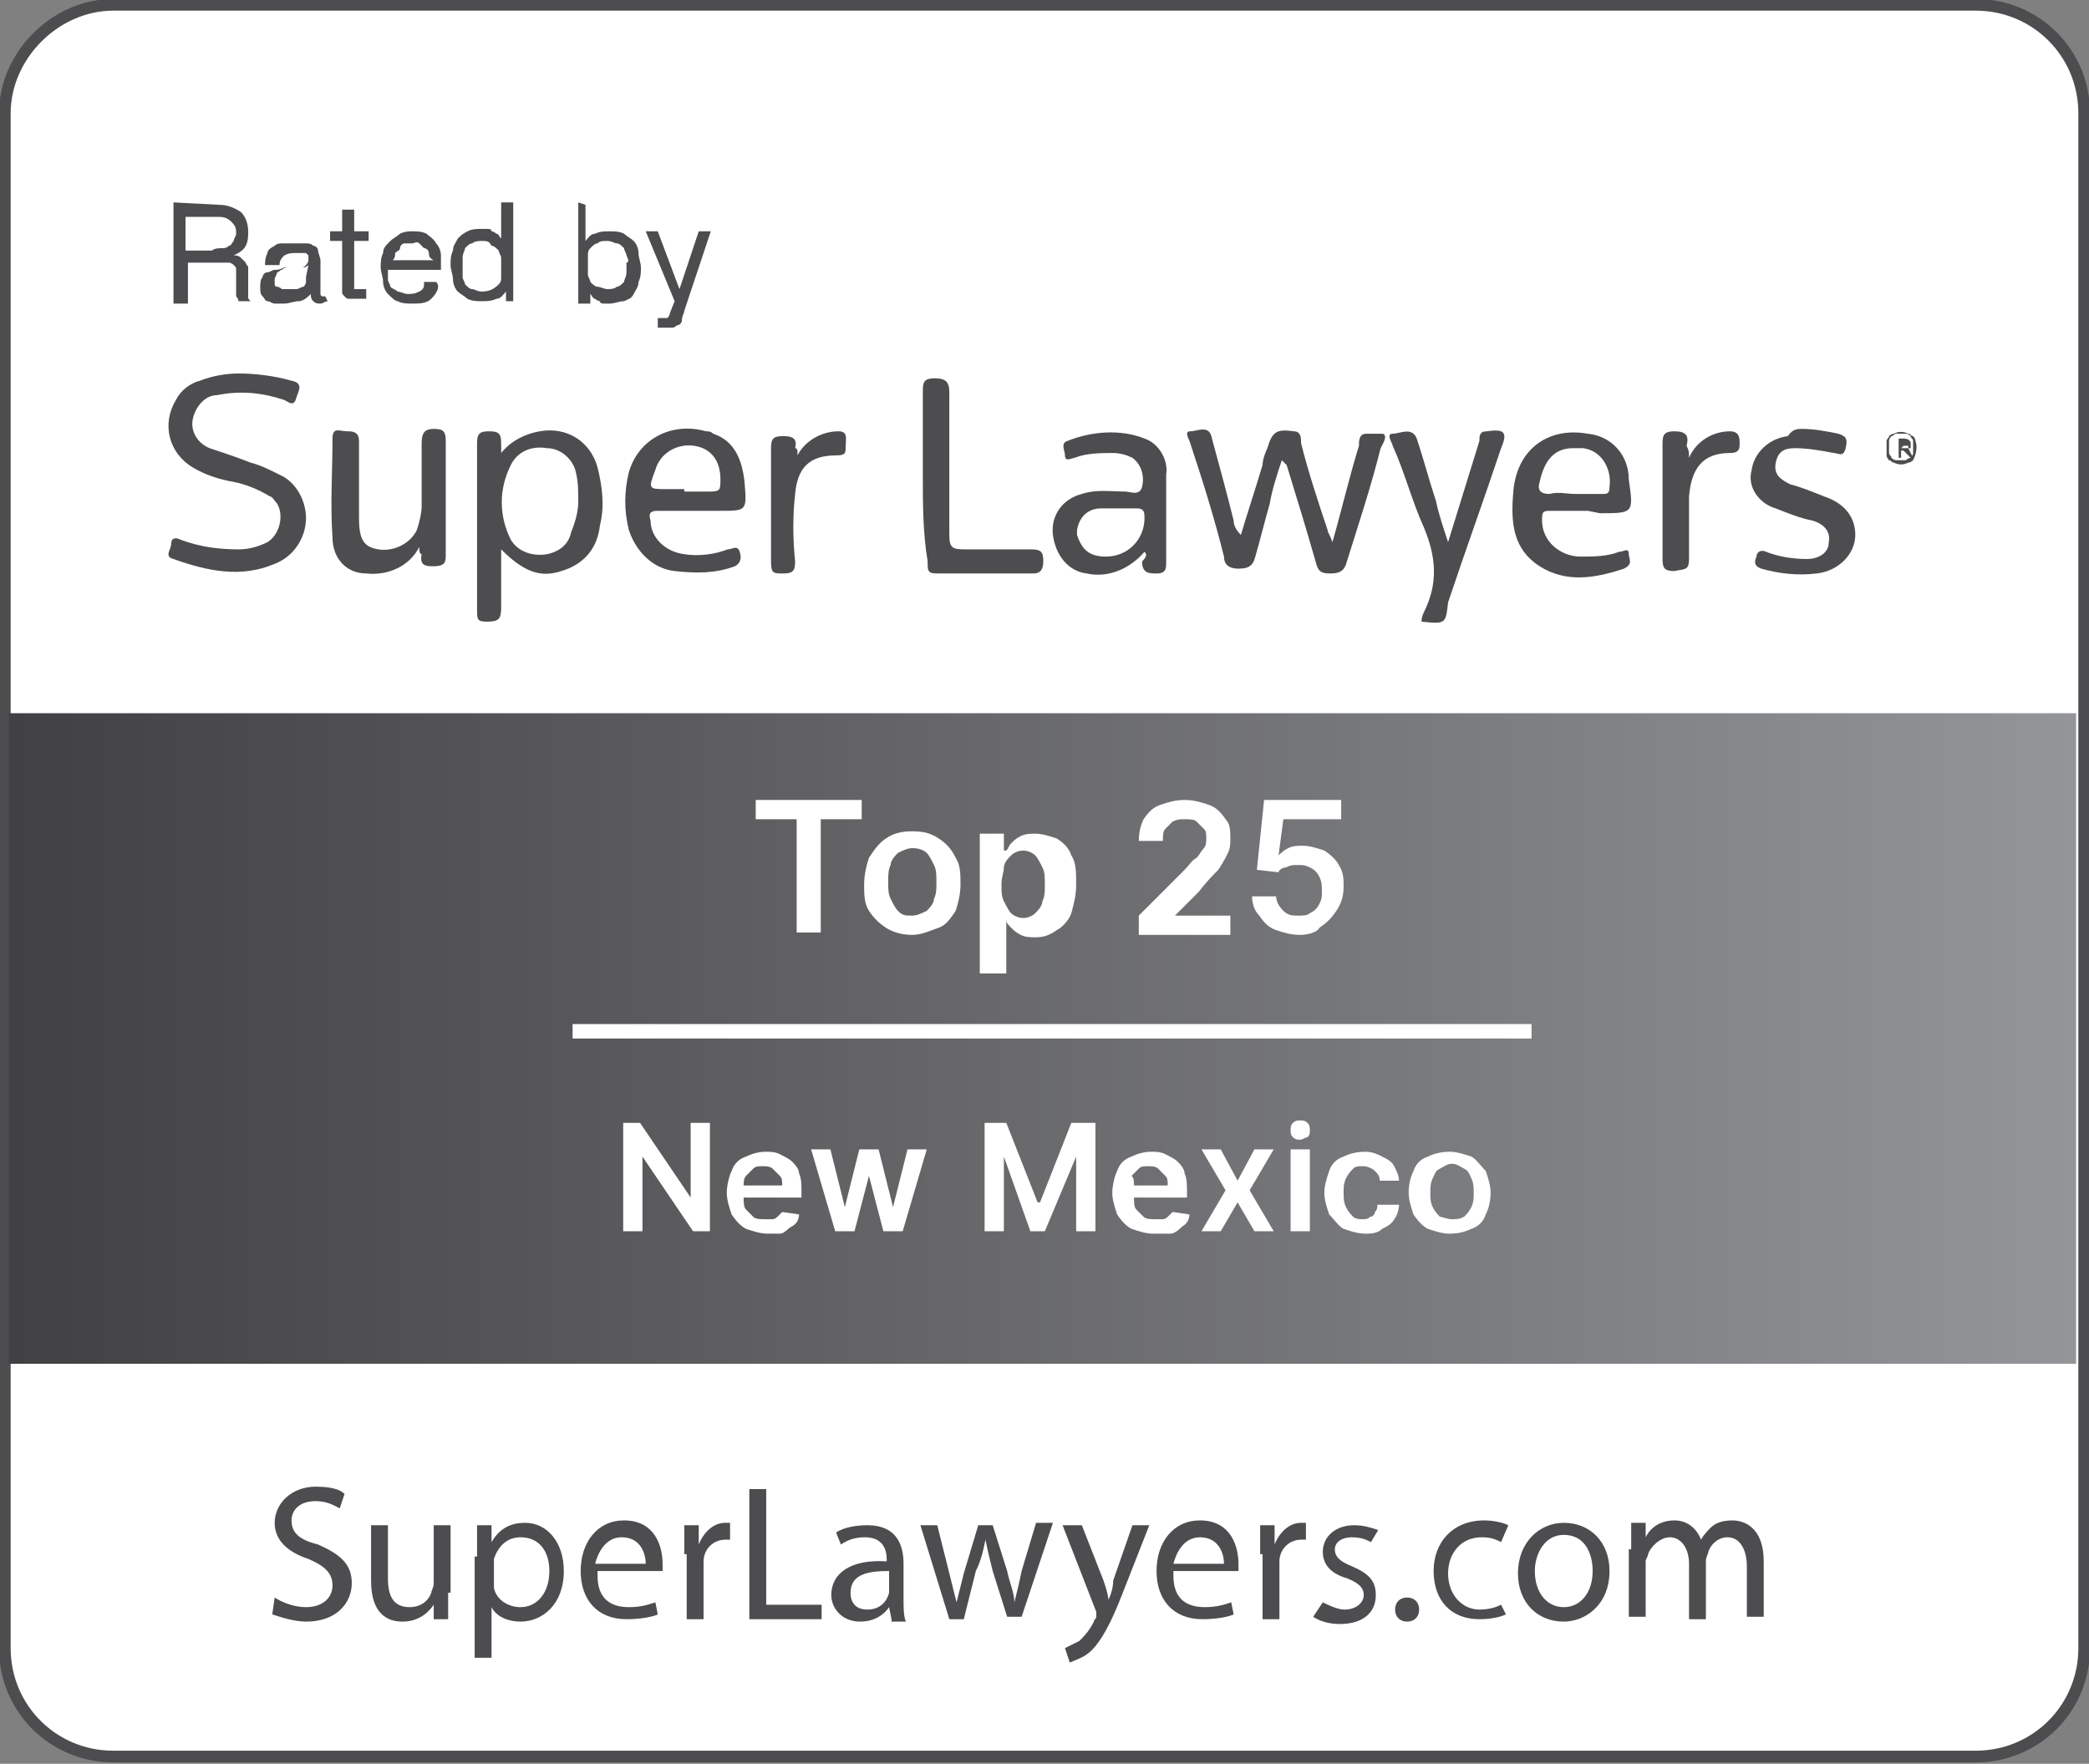 <?xml version="1.0" encoding="UTF-8"?> <svg xmlns="http://www.w3.org/2000/svg" xmlns:xlink="http://www.w3.org/1999/xlink" version="1.1" id="DK-03" x="0px" y="0px" viewBox="0 0 86.7 73.2" style="enable-background:new 0 0 86.7 73.2;" xml:space="preserve"><rect x="0" y="0" width="86.7" height="73.2" fill="#808080" stroke="none"/> <style type="text/css"> .st0{fill:#FFFFFF;stroke:#4D4D4D;stroke-width:0.364;stroke-miterlimit:10;enable-background:new ;} .st1{fill:#58595B;enable-background:new ;} .st2{fill:#2D2D2D;enable-background:new ;} .st3{fill:#939598;enable-background:new ;} .st4{fill:url(#SVGID_1_);enable-background:new ;} .st5{fill:#4D4D4F;} .st6{fill:#FFFFFF;} .st7{fill:url(#SVGID_00000146481230465656434310000004891941382856617613_);enable-background:new ;} .st8{clip-path:url(#SVGID_00000088102258256317928350000017914248316592279472_);} .st9{fill:none;stroke:#4D4D4F;stroke-width:0.485;stroke-miterlimit:10;} .st10{fill:url(#SVGID_00000177480034480027207330000008328755538553691308_);enable-background:new ;} </style> <g> <g id="Group_385_00000067231155569783744080000007422520377554461573_" transform="translate(0.064)"> <g id="Group_384_00000142153234282933610200000010835255654994015135_" transform="translate(-0.064)"> <g> <g> <defs> <rect id="SVGID_00000133524349490616147000000009932821704122058882_" width="86.7" height="73.2"></rect> </defs> <clipPath id="SVGID_00000131363866927397167910000012157607630568680331_"> <use xlink:href="#SVGID_00000133524349490616147000000009932821704122058882_" style="overflow:visible;"></use> </clipPath> <g id="Group_383_00000119797984076191773480000010123049670567347367_" style="clip-path:url(#SVGID_00000131363866927397167910000012157607630568680331_);"> <path id="Path_2512_00000124842910595314602250000009521098636524826018_" class="st6" d="M82,72.9H4.7c-2.5,0-4.5-2-4.5-4.5 V4.7c0-2.5,2-4.5,4.5-4.5H82c2.5,0,4.5,2,4.5,4.5v63.7C86.5,70.9,84.5,72.9,82,72.9"></path> <path id="Rectangle_417_00000103986367577780304010000002968367785609321617_" class="st9" d="M4.7,0.2H82 c2.5,0,4.5,2,4.5,4.5v63.7c0,2.5-2,4.5-4.5,4.5H4.7c-2.5,0-4.5-2-4.5-4.5V4.7C0.2,2.3,2.3,0.2,4.7,0.2z"></path> <path id="Path_2514_00000127039335234426215850000016416926034678804880_" class="st5" d="M20.8,18.8c0.4-0.5,1-0.8,1.6-0.9 c1.1-0.2,2.1,0.4,2.4,1.5c0.2,0.8,0.3,1.6,0.1,2.4c-0.1,0.9-0.6,1.6-1.6,1.9c-0.9,0.3-1.6,0-2.5-0.9c0,0.9,0,1.6,0,2.4 c0,0.5-0.1,0.6-0.6,0.6c-0.4,0-0.4-0.1-0.4-0.5c0-2.3,0-4.6,0-6.9c0-0.4,0.1-0.5,0.5-0.5c0.4,0,0.5,0.1,0.5,0.5 C20.8,18.6,20.8,18.7,20.8,18.8 M24,20.8c0-0.4,0-0.8-0.1-1.2c-0.1-0.5-0.6-1-1.2-1c-0.6-0.1-1.2,0.1-1.5,0.7 c-0.5,1-0.5,2.1,0,3.1c0.3,0.5,0.9,0.7,1.5,0.6c0.5-0.1,0.9-0.4,1-0.9C23.9,21.6,24,21.2,24,20.8"></path> <path id="Path_2515_00000099654993178278148800000001124831108965673654_" class="st5" d="M9.9,15.5c0.7,0,1.5,0.1,2.2,0.3 c0.5,0.1,0.3,0.4,0.2,0.7c-0.1,0.4-0.3,0.2-0.5,0.1c-0.9-0.3-1.8-0.4-2.8-0.2c-0.5,0-0.9,0.5-1,1c-0.1,0.5,0.2,1,0.7,1.2 c0.6,0.2,1.2,0.4,1.7,0.6c0.4,0.1,0.8,0.3,1.2,0.5c0.7,0.3,1.1,1.1,1.1,1.8c0,0.8-0.5,1.6-1.3,1.9c-1.4,0.6-2.8,0.3-4.2-0.2 c-0.4-0.1-0.1-0.4-0.1-0.6c0-0.3,0.2-0.3,0.4-0.2c0.8,0.3,1.6,0.4,2.4,0.4c0.4,0,0.8-0.1,1.2-0.3c0.5-0.3,0.7-1.1,0.4-1.6 c-0.1-0.1-0.2-0.3-0.3-0.3c-0.5-0.3-1-0.5-1.5-0.6c-0.6-0.1-1.2-0.3-1.7-0.6c-1-0.6-1.3-1.8-0.7-2.8c0.2-0.4,0.6-0.7,1-0.8 C8.8,15.6,9.4,15.5,9.9,15.5"></path> <path id="Path_2516_00000107578602123456562300000001137519301633203125_" class="st5" d="M28.9,21.2c-0.5,0-1.1,0-1.6,0 c-0.3,0-0.4,0.1-0.3,0.4c0,0.7,0.6,1.3,1.4,1.4c0.6,0.1,1.3,0,1.8-0.2c0.2,0,0.4-0.2,0.5,0.1c0.1,0.3,0,0.5-0.2,0.6 c-0.8,0.3-1.6,0.3-2.5,0.2c-0.9-0.1-1.6-0.8-1.9-1.7c-0.2-0.8-0.2-1.6,0-2.4c0.4-1.4,1.8-2.1,3.2-1.7c0.1,0,0.2,0,0.3,0.1 c0.9,0.3,1.2,1.1,1.3,2c0.1,1.2,0.1,1.2-1,1.2L28.9,21.2 M28.4,20.4c0.3,0,0.7,0,1.1,0c0.4,0,0.4-0.1,0.4-0.5 c0-0.8-0.4-1.3-1.1-1.4c-0.7-0.1-1.4,0.3-1.6,1c-0.3,0.8-0.3,0.8,0.5,0.8H28.4"></path> <path id="Path_2517_00000133524665206671101580000000803530796786067633_" class="st5" d="M17.4,22.7 c-0.4,0.8-1.3,1.2-2.2,1.1c-0.8,0-1.4-0.6-1.4-1.5c-0.1-1.4,0-2.7,0-4.1c0-0.5,0.3-0.3,0.6-0.3c0.2,0,0.5,0,0.5,0.4 c0,1.1,0,2.2,0,3.2c0,0.9,0.2,1.2,0.8,1.3c0.6,0.1,1.3-0.2,1.6-0.8c0.1-0.3,0.2-0.7,0.2-1c0-0.9,0-1.7,0-2.6 c0-0.4,0.1-0.6,0.5-0.6c0.4,0,0.5,0.1,0.5,0.5c0,1.6,0,3.2,0,4.7c0,0.3,0,0.5-0.5,0.5c-0.3,0-0.6,0-0.5-0.5 C17.4,23,17.4,22.8,17.4,22.7"></path> <path id="Path_2518_00000046335315863078434350000008429188981038792595_" class="st5" d="M33.1,18.9c0.3-0.6,1-1,1.7-1 c0.4,0,0.3,0.3,0.3,0.6c0,0.3,0,0.4-0.4,0.4c-1.1,0-1.6,0.5-1.7,1.6c-0.1,0.9-0.1,1.8,0,2.8c0,0.4-0.1,0.5-0.5,0.5 s-0.5,0-0.5-0.5c0-1.6,0-3.2,0-4.7c0-0.4,0.1-0.5,0.5-0.5c0.4,0,0.6,0.1,0.5,0.5C33.1,18.6,33.1,18.7,33.1,18.9"></path> <path id="Path_2519_00000181781310030431828030000017534920804482003116_" class="st5" d="M53.2,19.1 c-0.2,0.6-0.4,1.2-0.5,1.8c-0.2,0.7-0.4,1.5-0.6,2.2c-0.1,0.4-0.3,0.5-0.7,0.5c-0.3,0-0.6-0.1-0.6-0.5l0,0 c-0.4-1.6-0.9-3.2-1.4-4.7c0-0.1-0.3-0.5,0-0.5c0.3,0,0.8-0.3,0.9,0.3c0.3,1.1,0.6,2.2,0.9,3.4c0,0.2,0.1,0.4,0.3,0.6 c0.3-1,0.6-1.9,0.9-2.9c0-0.2,0.1-0.5,0.2-0.7c0.2-0.7,0.4-0.8,1.1-0.7c0.3,0,0.3,0.3,0.3,0.5c0.3,1.2,0.7,2.4,1.1,3.6 c0,0.1,0.1,0.2,0.2,0.5c0.4-1.4,0.7-2.7,1.1-4c0-0.2,0-0.5,0.3-0.5c0.2,0,0.5,0,0.7,0c0.2,0.1,0,0.4-0.1,0.6 c-0.4,1.6-0.9,3.1-1.4,4.7c-0.1,0.4-0.3,0.5-0.7,0.5c-0.4,0-0.5-0.1-0.6-0.5c-0.4-1.4-0.8-2.7-1.2-4L53.2,19.1"></path> <path id="Path_2520_00000086679582035781138540000011860492320202129577_" class="st5" d="M47.5,22.9 c-0.6,0.7-1.5,1.1-2.4,0.9c-0.8-0.1-1.3-0.8-1.4-1.6c-0.1-0.8,0.4-1.5,1.2-1.7c0.6-0.2,1.2-0.1,1.8-0.1c0.2,0,0.6,0.2,0.7-0.2 c0.1-0.4,0-0.9-0.4-1.2c-0.2-0.1-0.5-0.2-0.8-0.2c-0.5,0-1.1,0-1.6,0.2c-0.1,0-0.4,0.2-0.4-0.1c0-0.2-0.2-0.5,0.1-0.6 c1-0.4,2.2-0.5,3.2-0.1c0.6,0.2,1,0.9,0.9,1.5c0,1.2,0,2.4,0,3.6c0,0.3,0,0.5-0.4,0.5c-0.3,0-0.6,0-0.6-0.5 C47.6,23.1,47.6,23,47.5,22.9 M45.9,23.1c0.9,0,1.6-0.7,1.6-1.6c0,0,0,0,0,0c0-0.2,0-0.4-0.3-0.4c-0.5,0-1,0-1.5,0 c-0.5,0-0.9,0.3-1,0.9c0,0.1,0,0.2,0,0.2C44.9,22.8,45.2,23.1,45.9,23.1"></path> <path id="Path_2521_00000114771606636631992800000013315533402301869997_" class="st5" d="M65.9,21.2c-0.5,0-1.1,0-1.6,0 c-0.3,0-0.3,0.1-0.3,0.4c0,0.9,0.8,1.5,1.6,1.5c0.5,0,1.1,0,1.6-0.2c0.2,0,0.4-0.2,0.4,0.1c0,0.2,0.2,0.4-0.2,0.6 c-1.2,0.4-2.4,0.6-3.5-0.1c-1.1-0.7-1.2-1.8-1.1-3c0.1-1.8,1.4-2.8,3.1-2.5c1,0.1,1.7,0.9,1.7,1.9c0.2,1.4,0.2,1.4-1.2,1.4 L65.9,21.2 M65.4,20.5c0.4,0,0.7,0,1.1,0c0.2,0,0.3,0,0.3-0.3c0.1-0.7-0.3-1.5-1.1-1.6c-0.1,0-0.2,0-0.4,0 c-0.8,0-1.2,0.5-1.4,1.4c-0.1,0.3,0,0.5,0.4,0.5C64.7,20.4,65,20.5,65.4,20.5"></path> <path id="Path_2522_00000085216739168743444100000008687192509839458723_" class="st5" d="M59,25.8c0-0.1,0-0.2,0.1-0.4 c0.6-1.2,0.5-2.3,0-3.5c-0.5-1.1-0.8-2.3-1.3-3.4c0-0.1-0.3-0.5,0-0.5c0.3,0,0.8-0.3,1,0.2c0.3,0.9,0.5,1.7,0.8,2.6 c0.1,0.5,0.3,1.1,0.5,1.7l1.3-4.2c0-0.2,0-0.4,0.3-0.4c0.7-0.1,0.9,0,0.6,0.7c-0.7,2.1-1.5,4.3-2.2,6.4 C60,25.9,60,25.9,59,25.8"></path> <path id="Path_2523_00000172400892105218299080000002712649790883591590_" class="st5" d="M38.3,19.7c0-1.1,0-2.2,0-3.4 c0-0.4,0-0.6,0.5-0.6c0.5,0,0.6,0.2,0.6,0.6c0,1.9,0,3.9,0,5.9c0,0.5,0.1,0.6,0.6,0.6c0.9,0,1.8,0,2.8,0 c0.4,0,0.5,0.1,0.5,0.5c0,0.3-0.1,0.5-0.4,0.5c-1.4,0-2.7,0-4,0c-0.4,0-0.4-0.1-0.4-0.5C38.3,22.1,38.3,20.9,38.3,19.7"></path> <path id="Path_2524_00000018921354153283083020000012260694021810437254_" class="st5" d="M74.8,17.8c0.5,0,1,0.1,1.5,0.2 c0.3,0.1,0.4,0.2,0.3,0.6c-0.1,0.4-0.3,0.2-0.5,0.2c-0.5-0.1-1.1-0.2-1.6-0.2c-0.4,0-0.7,0.1-0.8,0.6 c-0.1,0.5,0.2,0.7,0.6,0.9c0.4,0.1,0.9,0.3,1.4,0.5c0.9,0.3,1.3,0.9,1.3,1.6c0,0.8-0.7,1.5-1.6,1.6c-0.8,0.1-1.6,0-2.3-0.2 c-0.3-0.1-0.3-0.3-0.2-0.5c0-0.2,0.2-0.3,0.4-0.2c0.5,0.2,1.1,0.3,1.7,0.3c0.4,0,0.9-0.2,0.9-0.7c0.1-0.5-0.3-0.8-0.7-0.9 c-0.5-0.1-1-0.3-1.5-0.5c-0.7-0.2-1.2-0.9-1-1.6c0.1-0.7,0.7-1.3,1.5-1.4C74.4,17.8,74.6,17.8,74.8,17.8"></path> <path id="Path_2525_00000051354815596121895940000013911555243232793504_" class="st5" d="M70.1,19c0.3-0.7,1-1.1,1.7-1.1 c0.4,0,0.4,0.3,0.4,0.5c0,0.2,0,0.4-0.4,0.4c-1.1,0-1.6,0.6-1.7,1.8c0,0.9,0,1.7,0,2.6c0,0.5-0.2,0.4-0.6,0.5 c-0.4,0-0.5-0.1-0.5-0.5c0-1.6,0-3.2,0-4.7c0-0.4,0-0.6,0.5-0.6s0.6,0.2,0.5,0.6C70.1,18.7,70.1,18.8,70.1,19"></path> <path id="Path_2526_00000064324391554298080220000014385305536538623416_" class="st5" d="M78.3,18.6c0-0.1,0-0.2,0-0.3 c0-0.1,0.1-0.1,0.1-0.2c0,0,0.1-0.1,0.2-0.1c0.2-0.1,0.4-0.1,0.6,0c0.1,0,0.1,0.1,0.2,0.1c0,0,0.1,0.1,0.1,0.2 c0.1,0.3,0,0.6-0.1,0.8c0,0-0.1,0.1-0.2,0.1c-0.2,0.1-0.4,0.1-0.6,0c-0.1,0-0.1-0.1-0.2-0.1c0,0-0.1-0.1-0.1-0.2 C78.3,18.9,78.3,18.7,78.3,18.6 M78.4,18.6c0,0.1,0,0.2,0,0.2c0,0.1,0.1,0.1,0.1,0.2c0,0,0.1,0.1,0.2,0.1c0.1,0,0.1,0,0.2,0 c0.1,0,0.1,0,0.2,0c0,0,0.1-0.1,0.2-0.1c0,0,0.1-0.1,0.1-0.2c0-0.1,0-0.3,0-0.5c0-0.1-0.1-0.1-0.1-0.2c0,0-0.1-0.1-0.2-0.1 c-0.1,0-0.1,0-0.2,0c-0.1,0-0.1,0-0.2,0s-0.1,0.1-0.2,0.1c0,0-0.1,0.1-0.1,0.2C78.4,18.5,78.4,18.6,78.4,18.6 M78.7,18.2h0.3 c0.2,0,0.3,0.1,0.3,0.2c0,0,0,0.1,0,0.2c0,0-0.1,0-0.1,0l0.2,0.4h-0.1L79,18.7h-0.1V19h-0.1V18.2L78.7,18.2z M78.9,18.6H79 c0,0,0,0,0.1,0s0,0,0.1,0l0,0c0,0,0,0,0-0.1c0,0,0,0,0,0l0,0h0h0h-0.2L78.9,18.6z"></path> <path id="Path_2527_00000098904942501643400420000001926522682817257891_" class="st5" d="M9.1,8.5c0.3,0,0.6,0.1,0.9,0.3 c0.2,0.2,0.3,0.5,0.3,0.8c0,0.2,0,0.4-0.1,0.6c-0.1,0.2-0.3,0.3-0.5,0.4l0,0c0.1,0,0.2,0,0.3,0.1c0,0,0.1,0.1,0.2,0.2 c0,0.1,0.1,0.1,0.1,0.2c0,0.1,0,0.2,0,0.3c0,0.1,0,0.2,0,0.3s0,0.2,0,0.3c0,0.1,0,0.2,0,0.3c0,0.1,0,0.1,0.1,0.2H9.9 c0,0,0-0.1-0.1-0.2c0-0.1,0-0.1,0-0.2c0-0.1,0-0.2,0-0.3c0-0.1,0-0.2,0-0.3c0-0.1,0-0.2,0-0.3s0-0.1-0.1-0.2 c0,0-0.1-0.1-0.2-0.1c-0.1,0-0.2,0-0.3,0H7.8v1.7H7.2V8.4L9.1,8.5L9.1,8.5z M9.2,10.3c0.1,0,0.2,0,0.3-0.1 c0.1,0,0.1-0.1,0.2-0.2c0-0.1,0.1-0.2,0.1-0.3c0-0.2,0-0.3-0.2-0.5C9.4,9,9.2,9,9,9H7.7v1.4h1.1C8.9,10.3,9.1,10.3,9.2,10.3"></path> <path id="Path_2528_00000022541322221026049420000014154769724946382723_" class="st5" d="M13.6,12.5c-0.1,0-0.2,0.1-0.3,0.1 c-0.1,0-0.2,0-0.3-0.1c-0.1-0.1-0.1-0.2-0.1-0.3c-0.1,0.1-0.3,0.3-0.5,0.3c-0.2,0-0.4,0.1-0.6,0.1c-0.1,0-0.2,0-0.4,0 c-0.1,0-0.2-0.1-0.3-0.1c-0.1,0-0.1-0.1-0.2-0.2s-0.1-0.2-0.1-0.4c0-0.1,0-0.3,0.1-0.4c0-0.1,0.1-0.2,0.2-0.2s0.2-0.1,0.3-0.1 c0.1,0,0.2,0,0.4-0.1c0.1,0,0.2,0,0.4,0c0.1,0,0.2,0,0.3,0c0.1,0,0.1,0,0.2-0.1c0,0,0.1-0.1,0.1-0.2c0-0.1,0-0.2,0-0.2 s-0.1-0.1-0.1-0.1c0,0-0.1,0-0.2,0c-0.1,0-0.1,0-0.2,0c-0.2,0-0.3,0-0.5,0.1c-0.1,0.1-0.2,0.2-0.2,0.4H11c0-0.1,0-0.3,0.1-0.5 c0-0.1,0.1-0.2,0.3-0.3c0.1-0.1,0.2-0.1,0.4-0.1c0.1,0,0.3,0,0.5,0c0.1,0,0.2,0,0.4,0c0.1,0,0.2,0,0.3,0.1 c0.1,0,0.2,0.1,0.2,0.2c0,0.1,0.1,0.3,0.1,0.4V12c0,0.1,0,0.1,0,0.2c0,0,0,0.1,0.1,0.1c0,0,0.1,0,0.1,0L13.6,12.5z M12.8,11 c0,0-0.1,0.1-0.2,0.1c-0.1,0-0.2,0-0.3,0c-0.1,0-0.2,0-0.3,0c-0.1,0-0.2,0-0.3,0.1c-0.1,0-0.1,0.1-0.2,0.1 c0,0.1-0.1,0.2-0.1,0.3c0,0,0,0.1,0,0.2s0.1,0.1,0.1,0.1s0.1,0,0.2,0.1c0,0,0.1,0,0.2,0c0.1,0,0.3,0,0.4,0s0.2-0.1,0.3-0.1 c0,0,0.1-0.1,0.1-0.2c0,0,0-0.1,0-0.2L12.8,11z"></path> <path id="Path_2529_00000038380267493908500700000002546550125902397869_" class="st5" d="M15.3,9.6V10h-0.6v1.8 c0,0,0,0.1,0,0.1c0,0,0,0,0,0.1c0,0,0,0,0.1,0s0.1,0,0.2,0h0.2v0.4h-0.4c-0.1,0-0.2,0-0.3,0c-0.1,0-0.1,0-0.2-0.1 s-0.1-0.1-0.1-0.2s0-0.2,0-0.3V10h-0.5V9.6h0.5V8.7h0.5v0.9H15.3z"></path> <path id="Path_2530_00000085222253165579919150000008274050512351865788_" class="st5" d="M17.9,12.4 c-0.2,0.2-0.5,0.2-0.8,0.2c-0.2,0-0.4,0-0.6-0.1c-0.1,0-0.3-0.2-0.4-0.3c-0.1-0.1-0.2-0.3-0.2-0.5s-0.1-0.4-0.1-0.6 c0-0.2,0-0.4,0.1-0.6c0-0.2,0.1-0.3,0.3-0.5c0.1-0.1,0.3-0.2,0.4-0.3c0.2-0.1,0.4-0.1,0.5-0.1c0.2,0,0.4,0,0.6,0.1 c0.1,0.1,0.3,0.2,0.4,0.4c0.1,0.1,0.2,0.3,0.2,0.5c0,0.2,0,0.4,0,0.6h-2.2c0,0.1,0,0.2,0,0.4c0,0.1,0.1,0.2,0.1,0.3 c0.1,0.1,0.2,0.1,0.3,0.2c0.1,0,0.3,0.1,0.4,0.1c0.2,0,0.3,0,0.5-0.1s0.2-0.2,0.2-0.4h0.5C18.3,11.9,18.1,12.2,17.9,12.4 M17.8,10.5c0-0.1-0.1-0.2-0.2-0.2c-0.1-0.1-0.1-0.1-0.2-0.2s-0.2,0-0.3,0s-0.2,0-0.3,0c-0.1,0-0.2,0.1-0.2,0.2 c0,0.1-0.1,0.1-0.2,0.2c0,0.1,0,0.2-0.1,0.3h1.7C17.8,10.7,17.8,10.6,17.8,10.5"></path> <path id="Path_2531_00000003107097906099594920000005236936396714729146_" class="st5" d="M21,12.5v-0.4l0,0 c-0.1,0.1-0.2,0.3-0.4,0.3c-0.2,0.1-0.4,0.1-0.6,0.1c-0.2,0-0.4,0-0.6-0.1c-0.1-0.1-0.3-0.2-0.4-0.3c-0.1-0.1-0.2-0.3-0.2-0.5 c0-0.2-0.1-0.4-0.1-0.6c0-0.2,0-0.4,0.1-0.6c0-0.2,0.1-0.3,0.2-0.5c0.1-0.1,0.2-0.2,0.4-0.3c0.2-0.1,0.4-0.1,0.6-0.1 c0.1,0,0.1,0,0.2,0c0.1,0,0.2,0,0.2,0.1c0.1,0,0.2,0.1,0.2,0.1c0.1,0,0.1,0.1,0.2,0.2l0,0V8.4h0.5v4.1H21z M19.2,11.5 c0,0.1,0.1,0.2,0.1,0.3c0.1,0.1,0.2,0.2,0.3,0.2c0.1,0,0.2,0.1,0.4,0.1c0.3,0,0.5-0.1,0.7-0.3c0.1-0.1,0.1-0.2,0.1-0.3 c0-0.1,0-0.3,0-0.4c0-0.1,0-0.3,0-0.4c0-0.1-0.1-0.2-0.1-0.3c-0.1-0.1-0.2-0.2-0.3-0.2C20.3,10,20.2,10,20,10 c-0.1,0-0.3,0-0.4,0.1c-0.1,0-0.2,0.1-0.3,0.2c0,0.1-0.1,0.2-0.1,0.4s0,0.3,0,0.4C19.2,11.2,19.2,11.3,19.2,11.5"></path> <path id="Path_2532_00000037659839731012393220000006832608509507640199_" class="st5" d="M24.3,8.5V10l0,0 c0.1-0.1,0.2-0.3,0.4-0.3c0.2-0.1,0.4-0.1,0.6-0.1s0.4,0,0.6,0.1c0.1,0.1,0.3,0.2,0.4,0.3c0.1,0.1,0.2,0.3,0.2,0.5 s0.1,0.4,0.1,0.6c0,0.2,0,0.4-0.1,0.6c0,0.2-0.1,0.3-0.2,0.5s-0.2,0.2-0.4,0.3c-0.2,0-0.4,0.1-0.6,0.1c-0.1,0-0.1,0-0.2,0 c-0.1,0-0.2,0-0.2-0.1c-0.1,0-0.2-0.1-0.2-0.1c-0.1,0-0.1-0.1-0.2-0.2l0,0v0.4h-0.5V8.4L24.3,8.5L24.3,8.5z M26,10.6 c0-0.1-0.1-0.2-0.1-0.3c-0.1-0.1-0.2-0.2-0.3-0.2c-0.1,0-0.2-0.1-0.4-0.1s-0.3,0-0.4,0.1c-0.1,0-0.2,0.1-0.3,0.2 c-0.1,0.1-0.1,0.2-0.1,0.3c0,0.1,0,0.3,0,0.4c0,0.1,0,0.3,0,0.4s0.1,0.2,0.1,0.3c0.1,0.1,0.2,0.2,0.3,0.2 c0.1,0,0.3,0.1,0.4,0.1c0.1,0,0.3,0,0.4-0.1c0.1,0,0.2-0.1,0.3-0.2c0-0.1,0.1-0.2,0.1-0.4c0-0.1,0-0.3,0-0.4 C26.1,10.9,26.1,10.8,26,10.6"></path> <path id="Path_2533_00000039131589174490597910000001306952751398597761_" class="st5" d="M28.4,12.9c0,0.1-0.1,0.2-0.1,0.4 c0,0.1-0.1,0.2-0.2,0.2c0,0-0.1,0.1-0.2,0.1c-0.1,0-0.2,0-0.3,0c0,0-0.1,0-0.2,0c0,0-0.1,0-0.1,0v-0.4c0,0,0.1,0,0.1,0 s0.1,0,0.1,0c0.1,0,0.2,0,0.2,0c0,0,0.1-0.1,0.1-0.2l0.2-0.5l-1.2-2.9h0.5l0.9,2.4l0,0l0.8-2.4h0.5L28.4,12.9z"></path> </g> </g> </g> </g> <linearGradient id="SVGID_1_" gradientUnits="userSpaceOnUse" x1="0.349" y1="43.046" x2="86.175" y2="43.046"> <stop offset="0" style="stop-color:#414042"></stop> <stop offset="1" style="stop-color:#939598"></stop> </linearGradient> <rect x="0.3" y="29.6" class="st4" width="85.8" height="27"></rect> <g> <path class="st6" d="M31.3,34v-0.8h4.4V34H34v4.7h-1V34H31.3z"></path> <path class="st6" d="M37.8,38.8c-0.4,0-0.8-0.1-1.1-0.3s-0.5-0.4-0.7-0.7c-0.2-0.3-0.2-0.7-0.2-1.1s0.1-0.8,0.2-1.1 c0.2-0.3,0.4-0.6,0.7-0.8s0.6-0.3,1.1-0.3s0.8,0.1,1.1,0.3s0.5,0.4,0.7,0.8c0.2,0.3,0.2,0.7,0.2,1.1s-0.1,0.8-0.2,1.1 c-0.2,0.3-0.4,0.6-0.7,0.7S38.2,38.8,37.8,38.8z M37.8,38c0.2,0,0.4-0.1,0.6-0.2c0.1-0.1,0.3-0.3,0.3-0.5 c0.1-0.2,0.1-0.4,0.1-0.7c0-0.3,0-0.5-0.1-0.7c-0.1-0.2-0.2-0.4-0.3-0.5c-0.1-0.1-0.3-0.2-0.6-0.2c-0.2,0-0.4,0.1-0.6,0.2 c-0.1,0.1-0.3,0.3-0.3,0.5c-0.1,0.2-0.1,0.4-0.1,0.7c0,0.3,0,0.5,0.1,0.7c0.1,0.2,0.2,0.4,0.3,0.5C37.4,38,37.5,38,37.8,38z"></path> <path class="st6" d="M40.6,40.3v-5.7h1v0.7h0.1c0.1-0.1,0.1-0.2,0.2-0.3c0.1-0.1,0.2-0.2,0.4-0.3c0.2-0.1,0.4-0.1,0.6-0.1 c0.3,0,0.6,0.1,0.9,0.2c0.3,0.2,0.5,0.4,0.6,0.7c0.2,0.3,0.2,0.7,0.2,1.2c0,0.5-0.1,0.8-0.2,1.2c-0.1,0.3-0.4,0.6-0.6,0.7 c-0.3,0.2-0.5,0.3-0.9,0.3c-0.2,0-0.4,0-0.6-0.1c-0.2-0.1-0.3-0.2-0.4-0.3c-0.1-0.1-0.2-0.2-0.2-0.3h0v2.2H40.6z M41.5,36.7 c0,0.3,0,0.5,0.1,0.7c0.1,0.2,0.2,0.4,0.3,0.5c0.1,0.1,0.3,0.2,0.5,0.2c0.2,0,0.4-0.1,0.5-0.2c0.1-0.1,0.3-0.3,0.3-0.5 c0.1-0.2,0.1-0.4,0.1-0.7c0-0.3,0-0.5-0.1-0.7s-0.2-0.4-0.3-0.5c-0.1-0.1-0.3-0.2-0.5-0.2c-0.2,0-0.4,0.1-0.5,0.2 c-0.1,0.1-0.3,0.3-0.3,0.5C41.6,36.2,41.5,36.4,41.5,36.7z"></path> <path class="st6" d="M47.2,38.7V38l1.9-1.9c0.2-0.2,0.3-0.4,0.5-0.5c0.1-0.1,0.2-0.3,0.3-0.4s0.1-0.3,0.1-0.4 c0-0.2,0-0.3-0.1-0.4s-0.2-0.2-0.3-0.3c-0.1-0.1-0.3-0.1-0.5-0.1c-0.2,0-0.3,0-0.5,0.1c-0.1,0.1-0.2,0.2-0.3,0.3 c-0.1,0.1-0.1,0.3-0.1,0.5h-1c0-0.4,0.1-0.7,0.2-0.9c0.2-0.3,0.4-0.5,0.7-0.6c0.3-0.1,0.6-0.2,1-0.2c0.4,0,0.7,0.1,1,0.2 s0.5,0.3,0.7,0.6c0.2,0.2,0.2,0.5,0.2,0.8c0,0.2,0,0.4-0.1,0.6c-0.1,0.2-0.2,0.4-0.4,0.7c-0.2,0.2-0.5,0.5-0.8,0.9l-1,1v0H51v0.8 H47.2z"></path> <path class="st6" d="M53.9,38.8c-0.4,0-0.7-0.1-1-0.2s-0.5-0.3-0.7-0.6c-0.2-0.2-0.3-0.5-0.3-0.8h1c0,0.2,0.1,0.4,0.3,0.6 s0.4,0.2,0.6,0.2c0.2,0,0.4,0,0.5-0.1c0.2-0.1,0.3-0.2,0.4-0.4c0.1-0.2,0.1-0.3,0.1-0.5c0-0.2,0-0.4-0.1-0.6 c-0.1-0.2-0.2-0.3-0.4-0.4c-0.2-0.1-0.3-0.1-0.5-0.1c-0.2,0-0.3,0-0.5,0.1C53.2,36,53,36.1,53,36.2l-0.9-0.1l0.3-2.9h3.2V34h-2.4 L53,35.5h0c0.1-0.1,0.2-0.2,0.4-0.3s0.4-0.1,0.6-0.1c0.3,0,0.6,0.1,0.9,0.2c0.3,0.2,0.5,0.4,0.6,0.6c0.2,0.3,0.2,0.6,0.2,0.9 c0,0.4-0.1,0.7-0.3,1s-0.4,0.5-0.7,0.7C54.6,38.7,54.2,38.8,53.9,38.8z"></path> </g> <g> <path class="st6" d="M29.4,46.6v4.5h-0.7l-2.1-3.1h0v3.1h-0.8v-4.5h0.7l2.1,3.1h0v-3.1H29.4z"></path> <path class="st6" d="M31.8,51.2c-0.3,0-0.6-0.1-0.9-0.2c-0.2-0.1-0.4-0.3-0.6-0.6c-0.1-0.3-0.2-0.6-0.2-0.9 c0-0.3,0.1-0.7,0.2-0.9c0.1-0.3,0.3-0.5,0.6-0.6c0.2-0.1,0.5-0.2,0.8-0.2c0.2,0,0.4,0,0.6,0.1c0.2,0.1,0.4,0.2,0.5,0.3 c0.1,0.1,0.3,0.3,0.3,0.5c0.1,0.2,0.1,0.5,0.1,0.8v0.2h-2.8v-0.5h2c0-0.2,0-0.3-0.1-0.4c-0.1-0.1-0.2-0.2-0.3-0.3 c-0.1-0.1-0.3-0.1-0.4-0.1c-0.2,0-0.3,0-0.4,0.1c-0.1,0.1-0.2,0.2-0.3,0.3c-0.1,0.1-0.1,0.3-0.1,0.4v0.5c0,0.2,0,0.4,0.1,0.5 c0.1,0.1,0.2,0.2,0.3,0.3c0.1,0.1,0.3,0.1,0.5,0.1c0.1,0,0.2,0,0.3,0c0.1,0,0.2-0.1,0.2-0.1c0.1-0.1,0.1-0.1,0.2-0.2l0.7,0.1 c0,0.2-0.1,0.4-0.3,0.5s-0.3,0.3-0.5,0.3C32.3,51.2,32,51.2,31.8,51.2z"></path> <path class="st6" d="M34.6,51.1l-1-3.4h0.8l0.6,2.4h0l0.6-2.4h0.8l0.6,2.4h0l0.6-2.4h0.8l-1,3.4h-0.8l-0.6-2.3h0l-0.6,2.3H34.6z"></path> <path class="st6" d="M40.7,46.6h1l1.3,3.3h0.1l1.3-3.3h1v4.5h-0.8V48h0l-1.3,3.1h-0.6L41.6,48h0v3.1h-0.8V46.6z"></path> <path class="st6" d="M47.8,51.2c-0.3,0-0.6-0.1-0.9-0.2c-0.2-0.1-0.4-0.3-0.6-0.6c-0.1-0.3-0.2-0.6-0.2-0.9 c0-0.3,0.1-0.7,0.2-0.9c0.1-0.3,0.3-0.5,0.6-0.6c0.2-0.1,0.5-0.2,0.8-0.2c0.2,0,0.4,0,0.6,0.1c0.2,0.1,0.4,0.2,0.5,0.3 c0.1,0.1,0.3,0.3,0.3,0.5c0.1,0.2,0.1,0.5,0.1,0.8v0.2h-2.8v-0.5h2c0-0.2,0-0.3-0.1-0.4c-0.1-0.1-0.2-0.2-0.3-0.3 c-0.1-0.1-0.3-0.1-0.4-0.1c-0.2,0-0.3,0-0.4,0.1c-0.1,0.1-0.2,0.2-0.3,0.3C47,48.9,47,49,47,49.2v0.5c0,0.2,0,0.4,0.1,0.5 c0.1,0.1,0.2,0.2,0.3,0.3s0.3,0.1,0.5,0.1c0.1,0,0.2,0,0.3,0c0.1,0,0.2-0.1,0.2-0.1c0.1-0.1,0.1-0.1,0.2-0.2l0.7,0.1 c0,0.2-0.1,0.4-0.3,0.5c-0.1,0.1-0.3,0.3-0.5,0.3C48.3,51.2,48.1,51.2,47.8,51.2z"></path> <path class="st6" d="M50.6,47.7l0.7,1.3l0.7-1.3h0.8l-1,1.7l1,1.7H52l-0.7-1.2l-0.7,1.2h-0.8l1-1.7l-1-1.7H50.6z"></path> <path class="st6" d="M53.9,47.3c-0.1,0-0.2,0-0.3-0.1s-0.1-0.2-0.1-0.3c0-0.1,0-0.2,0.1-0.3s0.2-0.1,0.3-0.1c0.1,0,0.2,0,0.3,0.1 c0.1,0.1,0.1,0.2,0.1,0.3c0,0.1,0,0.2-0.1,0.3C54.1,47.2,54,47.3,53.9,47.3z M53.5,51.1v-3.4h0.8v3.4H53.5z"></path> <path class="st6" d="M56.6,51.2c-0.3,0-0.6-0.1-0.9-0.2c-0.2-0.1-0.4-0.4-0.6-0.6c-0.1-0.3-0.2-0.6-0.2-0.9 c0-0.3,0.1-0.6,0.2-0.9c0.1-0.3,0.3-0.5,0.6-0.6c0.2-0.1,0.5-0.2,0.9-0.2c0.3,0,0.5,0.1,0.7,0.2c0.2,0.1,0.4,0.2,0.5,0.4 c0.1,0.2,0.2,0.4,0.2,0.6h-0.8c0-0.2-0.1-0.3-0.2-0.4c-0.1-0.1-0.3-0.2-0.5-0.2c-0.2,0-0.3,0-0.4,0.1c-0.1,0.1-0.2,0.2-0.3,0.4 c-0.1,0.2-0.1,0.4-0.1,0.6c0,0.2,0,0.4,0.1,0.6c0.1,0.2,0.2,0.3,0.3,0.4c0.1,0.1,0.3,0.1,0.4,0.1c0.1,0,0.2,0,0.3-0.1 c0.1,0,0.2-0.1,0.2-0.2c0.1-0.1,0.1-0.2,0.1-0.3H58c0,0.2-0.1,0.5-0.2,0.6c-0.1,0.2-0.3,0.3-0.5,0.4 C57.1,51.2,56.8,51.2,56.6,51.2z"></path> <path class="st6" d="M60.1,51.2c-0.3,0-0.6-0.1-0.9-0.2c-0.2-0.1-0.4-0.3-0.6-0.6c-0.1-0.3-0.2-0.6-0.2-0.9 c0-0.4,0.1-0.7,0.2-0.9c0.1-0.3,0.3-0.5,0.6-0.6c0.2-0.1,0.5-0.2,0.9-0.2c0.3,0,0.6,0.1,0.9,0.2c0.2,0.1,0.4,0.4,0.6,0.6 c0.1,0.3,0.2,0.6,0.2,0.9c0,0.4-0.1,0.7-0.2,0.9c-0.1,0.3-0.3,0.5-0.6,0.6C60.8,51.1,60.5,51.2,60.1,51.2z M60.2,50.6 c0.2,0,0.3,0,0.5-0.1c0.1-0.1,0.2-0.2,0.3-0.4s0.1-0.4,0.1-0.6c0-0.2,0-0.4-0.1-0.6c-0.1-0.2-0.1-0.3-0.3-0.4s-0.3-0.2-0.5-0.2 c-0.2,0-0.3,0.1-0.5,0.2s-0.2,0.2-0.3,0.4c-0.1,0.2-0.1,0.4-0.1,0.6c0,0.2,0,0.4,0.1,0.6s0.2,0.3,0.3,0.4 C59.8,50.5,60,50.6,60.2,50.6z"></path> </g> <rect x="23.7" y="42.5" class="st6" width="39.8" height="0.6"></rect> </g> <g> <path class="st5" d="M11.4,66.3c0.3,0.2,0.8,0.4,1.3,0.4c0.7,0,1.1-0.4,1.1-0.9c0-0.5-0.3-0.8-1-1.1c-0.9-0.3-1.4-0.8-1.4-1.5 c0-0.8,0.7-1.5,1.7-1.5c0.6,0,1,0.1,1.2,0.3l-0.2,0.6c-0.2-0.1-0.5-0.3-1-0.3c-0.7,0-1,0.4-1,0.8c0,0.5,0.3,0.8,1.1,1 c0.9,0.4,1.4,0.8,1.4,1.6c0,0.8-0.6,1.6-1.9,1.6c-0.5,0-1.1-0.2-1.4-0.3L11.4,66.3z"></path> <path class="st5" d="M18.6,66.1c0,0.4,0,0.8,0,1.1h-0.6l0-0.6h0c-0.2,0.3-0.6,0.7-1.3,0.7c-0.6,0-1.3-0.3-1.3-1.7v-2.3h0.7v2.2 c0,0.7,0.2,1.2,0.9,1.2c0.5,0,0.8-0.3,0.9-0.6c0-0.1,0.1-0.2,0.1-0.4v-2.4h0.7V66.1z"></path> <path class="st5" d="M19.8,64.6c0-0.5,0-0.9,0-1.3h0.6l0,0.7h0c0.3-0.5,0.7-0.8,1.4-0.8c0.9,0,1.6,0.8,1.6,2 c0,1.4-0.9,2.1-1.8,2.1c-0.5,0-1-0.2-1.2-0.6h0v2.1h-0.7V64.6z M20.5,65.6c0,0.1,0,0.2,0,0.3c0.1,0.5,0.6,0.8,1.1,0.8 c0.7,0,1.2-0.6,1.2-1.5c0-0.8-0.4-1.4-1.2-1.4c-0.5,0-0.9,0.3-1.1,0.9c0,0.1,0,0.2,0,0.3V65.6z"></path> <path class="st5" d="M24.8,65.4c0,1,0.6,1.3,1.3,1.3c0.5,0,0.8-0.1,1.1-0.2l0.1,0.5c-0.2,0.1-0.7,0.2-1.3,0.2 c-1.2,0-1.9-0.8-1.9-2c0-1.2,0.7-2.1,1.8-2.1c1.3,0,1.6,1.1,1.6,1.8c0,0.1,0,0.3,0,0.3H24.8z M26.8,64.9c0-0.4-0.2-1.1-1-1.1 c-0.7,0-1,0.7-1.1,1.1H26.8z"></path> <path class="st5" d="M28.4,64.5c0-0.5,0-0.9,0-1.2H29l0,0.8h0c0.2-0.5,0.6-0.9,1.1-0.9c0.1,0,0.1,0,0.2,0v0.7c-0.1,0-0.1,0-0.2,0 c-0.5,0-0.9,0.4-0.9,0.9c0,0.1,0,0.2,0,0.3v2.1h-0.7V64.5z"></path> <path class="st5" d="M31.1,61.8h0.7v4.8h2.3v0.6h-3V61.8z"></path> <path class="st5" d="M37,67.2l-0.1-0.5h0c-0.2,0.3-0.6,0.6-1.2,0.6c-0.8,0-1.2-0.6-1.2-1.1c0-0.9,0.8-1.5,2.3-1.4v-0.1 c0-0.3-0.1-0.9-0.9-0.9c-0.4,0-0.7,0.1-1,0.3l-0.2-0.5c0.3-0.2,0.8-0.3,1.3-0.3c1.2,0,1.5,0.8,1.5,1.6v1.5c0,0.3,0,0.7,0.1,0.9H37 z M36.9,65.2c-0.8,0-1.6,0.1-1.6,0.9c0,0.5,0.3,0.7,0.7,0.7c0.5,0,0.8-0.3,0.9-0.7c0-0.1,0-0.2,0-0.2V65.2z"></path> <path class="st5" d="M38.9,63.3l0.5,2c0.1,0.4,0.2,0.8,0.3,1.2h0c0.1-0.4,0.2-0.8,0.3-1.2l0.6-2h0.6l0.6,1.9 c0.1,0.5,0.3,0.9,0.3,1.3h0c0.1-0.4,0.2-0.8,0.3-1.3l0.6-2h0.7l-1.3,3.9h-0.6l-0.6-1.9c-0.1-0.4-0.2-0.8-0.3-1.3h0 c-0.1,0.5-0.2,0.9-0.4,1.3L40,67.2h-0.6l-1.2-3.9H38.9z"></path> <path class="st5" d="M44.9,63.3l0.9,2.3c0.1,0.3,0.2,0.6,0.2,0.8h0c0.1-0.2,0.2-0.5,0.2-0.8l0.8-2.3h0.7l-1.1,2.8 c-0.5,1.3-0.9,2-1.3,2.4c-0.3,0.3-0.7,0.4-0.9,0.5l-0.2-0.6c0.2-0.1,0.4-0.2,0.6-0.3c0.2-0.2,0.4-0.4,0.6-0.8 c0-0.1,0.1-0.1,0.1-0.2c0,0,0-0.1,0-0.2l-1.4-3.6H44.9z"></path> <path class="st5" d="M48.7,65.4c0,1,0.6,1.3,1.3,1.3c0.5,0,0.8-0.1,1.1-0.2l0.1,0.5c-0.2,0.1-0.7,0.2-1.3,0.2 c-1.2,0-1.9-0.8-1.9-2c0-1.2,0.7-2.1,1.8-2.1c1.3,0,1.6,1.1,1.6,1.8c0,0.1,0,0.3,0,0.3H48.7z M50.8,64.9c0-0.4-0.2-1.1-1-1.1 c-0.7,0-1,0.7-1.1,1.1H50.8z"></path> <path class="st5" d="M52.3,64.5c0-0.5,0-0.9,0-1.2h0.6l0,0.8h0c0.2-0.5,0.6-0.9,1.1-0.9c0.1,0,0.1,0,0.2,0v0.7c-0.1,0-0.1,0-0.2,0 c-0.5,0-0.9,0.4-0.9,0.9c0,0.1,0,0.2,0,0.3v2.1h-0.7V64.5z"></path> <path class="st5" d="M54.9,66.5c0.2,0.1,0.6,0.3,0.9,0.3c0.5,0,0.8-0.3,0.8-0.6c0-0.3-0.2-0.5-0.7-0.7c-0.7-0.2-1-0.6-1-1.1 c0-0.6,0.5-1.1,1.3-1.1c0.4,0,0.7,0.1,1,0.2L56.9,64c-0.2-0.1-0.4-0.2-0.8-0.2c-0.4,0-0.7,0.2-0.7,0.5c0,0.3,0.2,0.5,0.7,0.7 c0.7,0.3,1,0.6,1,1.2c0,0.7-0.5,1.2-1.5,1.2c-0.4,0-0.8-0.1-1.1-0.3L54.9,66.5z"></path> <path class="st5" d="M57.9,66.8c0-0.3,0.2-0.5,0.5-0.5c0.3,0,0.5,0.2,0.5,0.5c0,0.3-0.2,0.5-0.5,0.5 C58.1,67.3,57.9,67.1,57.9,66.8z"></path> <path class="st5" d="M62.5,67c-0.2,0.1-0.6,0.2-1.1,0.2c-1.2,0-1.9-0.8-1.9-2c0-1.2,0.8-2.1,2.1-2.1c0.4,0,0.8,0.1,1,0.2L62.3,64 c-0.2-0.1-0.4-0.2-0.8-0.2c-0.9,0-1.4,0.7-1.4,1.5c0,0.9,0.6,1.5,1.3,1.5c0.4,0,0.7-0.1,0.9-0.2L62.5,67z"></path> <path class="st5" d="M66.8,65.2c0,1.4-1,2.1-1.9,2.1c-1.1,0-1.9-0.8-1.9-2c0-1.3,0.9-2.1,1.9-2.1C66,63.2,66.8,64,66.8,65.2z M63.7,65.2c0,0.9,0.5,1.5,1.2,1.5c0.7,0,1.2-0.6,1.2-1.5c0-0.7-0.3-1.5-1.2-1.5C64.1,63.7,63.7,64.5,63.7,65.2z"></path> <path class="st5" d="M67.7,64.3c0-0.4,0-0.7,0-1.1h0.6l0,0.6h0c0.2-0.4,0.6-0.7,1.2-0.7c0.5,0,0.9,0.3,1.1,0.8h0 c0.1-0.2,0.3-0.4,0.4-0.5c0.2-0.2,0.5-0.3,0.9-0.3c0.5,0,1.3,0.3,1.3,1.7v2.3h-0.7V65c0-0.7-0.3-1.2-0.8-1.2 c-0.4,0-0.7,0.3-0.8,0.6c0,0.1-0.1,0.2-0.1,0.4v2.4h-0.7v-2.3c0-0.6-0.3-1.1-0.8-1.1c-0.4,0-0.8,0.4-0.9,0.7 c0,0.1-0.1,0.2-0.1,0.3v2.3h-0.7V64.3z"></path> </g> </g> </svg> 